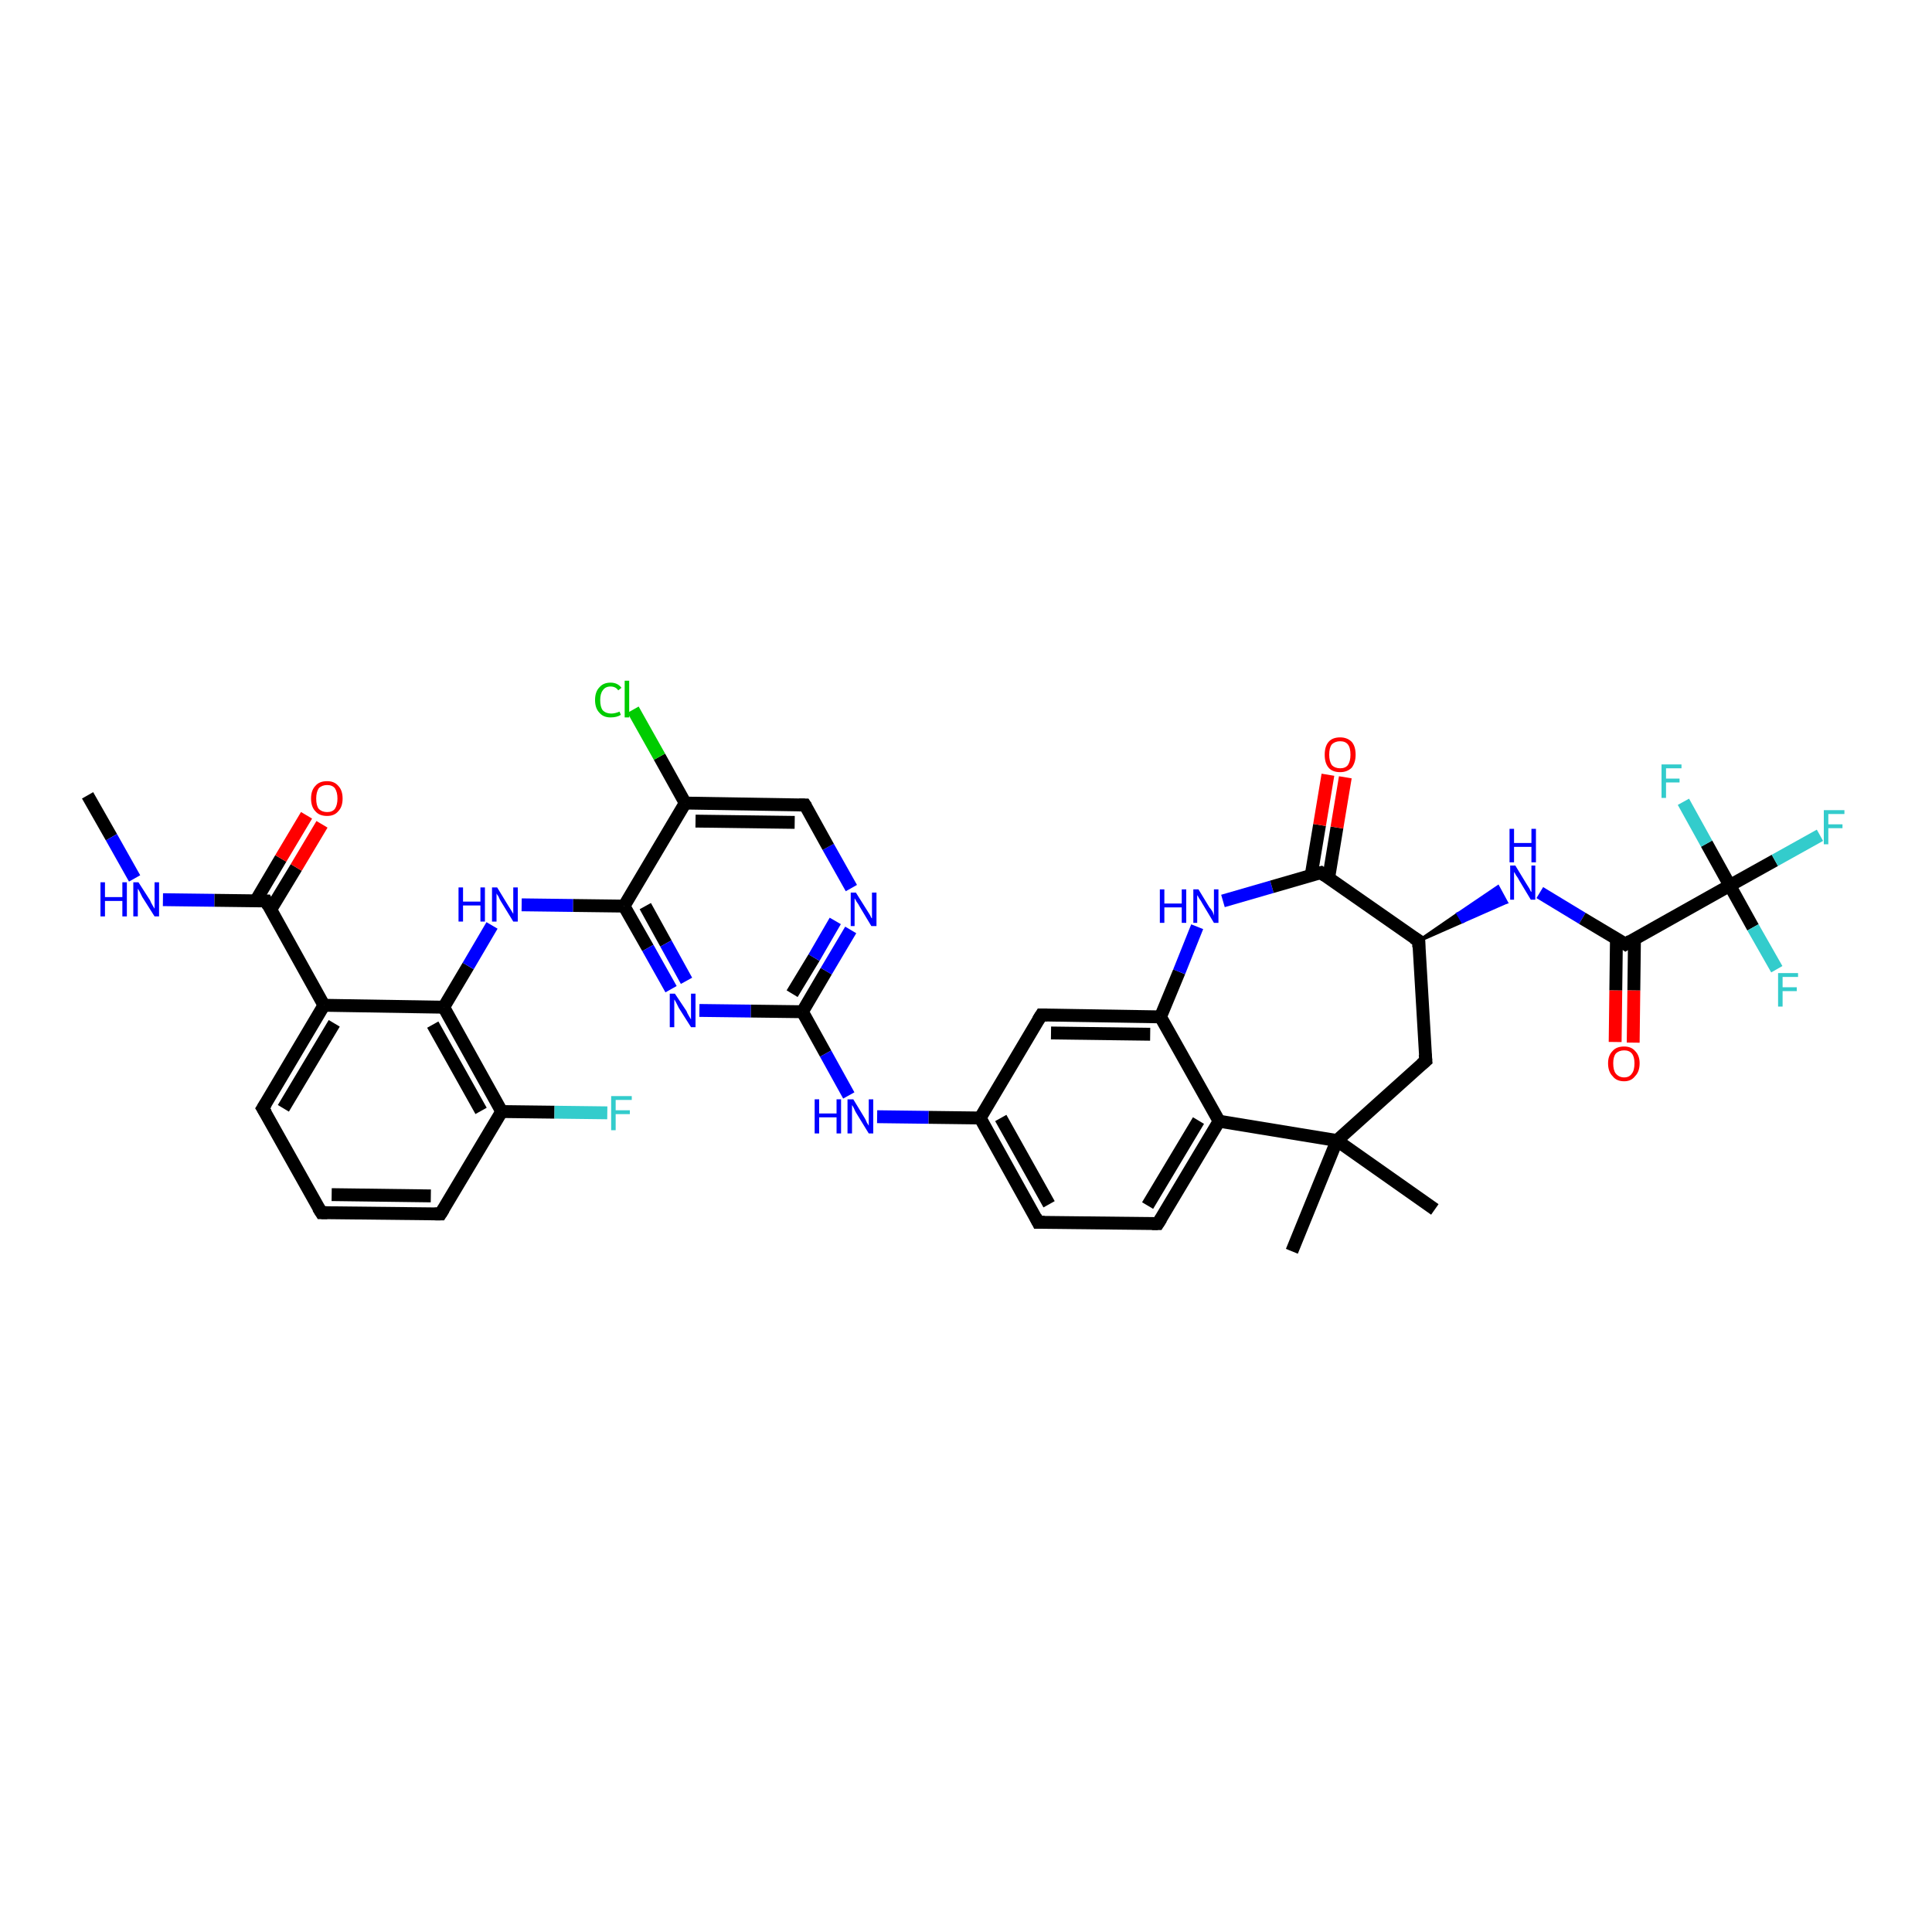 <?xml version='1.0' encoding='iso-8859-1'?>
<svg version='1.1' baseProfile='full'
              xmlns='http://www.w3.org/2000/svg'
                      xmlns:rdkit='http://www.rdkit.org/xml'
                      xmlns:xlink='http://www.w3.org/1999/xlink'
                  xml:space='preserve'
width='300px' height='300px' viewBox='0 0 300 300'>
<!-- END OF HEADER -->
<rect style='opacity:1.0;fill:#FFFFFF;stroke:none' width='300.0' height='300.0' x='0.0' y='0.0'> </rect>
<path class='bond-0 atom-0 atom-1' d='M 13.6,123.5 L 17.3,130.0' style='fill:none;fill-rule:evenodd;stroke:#000000;stroke-width:2.0px;stroke-linecap:butt;stroke-linejoin:miter;stroke-opacity:1' />
<path class='bond-0 atom-0 atom-1' d='M 17.3,130.0 L 20.9,136.4' style='fill:none;fill-rule:evenodd;stroke:#0000FF;stroke-width:2.0px;stroke-linecap:butt;stroke-linejoin:miter;stroke-opacity:1' />
<path class='bond-1 atom-1 atom-2' d='M 25.3,139.7 L 33.3,139.8' style='fill:none;fill-rule:evenodd;stroke:#0000FF;stroke-width:2.0px;stroke-linecap:butt;stroke-linejoin:miter;stroke-opacity:1' />
<path class='bond-1 atom-1 atom-2' d='M 33.3,139.8 L 41.3,139.9' style='fill:none;fill-rule:evenodd;stroke:#000000;stroke-width:2.0px;stroke-linecap:butt;stroke-linejoin:miter;stroke-opacity:1' />
<path class='bond-2 atom-2 atom-3' d='M 42.0,141.3 L 46.0,134.7' style='fill:none;fill-rule:evenodd;stroke:#000000;stroke-width:2.0px;stroke-linecap:butt;stroke-linejoin:miter;stroke-opacity:1' />
<path class='bond-2 atom-2 atom-3' d='M 46.0,134.7 L 50.0,128.0' style='fill:none;fill-rule:evenodd;stroke:#FF0000;stroke-width:2.0px;stroke-linecap:butt;stroke-linejoin:miter;stroke-opacity:1' />
<path class='bond-2 atom-2 atom-3' d='M 39.7,139.9 L 43.6,133.3' style='fill:none;fill-rule:evenodd;stroke:#000000;stroke-width:2.0px;stroke-linecap:butt;stroke-linejoin:miter;stroke-opacity:1' />
<path class='bond-2 atom-2 atom-3' d='M 43.6,133.3 L 47.6,126.6' style='fill:none;fill-rule:evenodd;stroke:#FF0000;stroke-width:2.0px;stroke-linecap:butt;stroke-linejoin:miter;stroke-opacity:1' />
<path class='bond-3 atom-2 atom-4' d='M 41.3,139.9 L 50.3,156.1' style='fill:none;fill-rule:evenodd;stroke:#000000;stroke-width:2.0px;stroke-linecap:butt;stroke-linejoin:miter;stroke-opacity:1' />
<path class='bond-4 atom-4 atom-5' d='M 50.3,156.1 L 40.8,172.1' style='fill:none;fill-rule:evenodd;stroke:#000000;stroke-width:2.0px;stroke-linecap:butt;stroke-linejoin:miter;stroke-opacity:1' />
<path class='bond-4 atom-4 atom-5' d='M 51.9,158.9 L 44.0,172.1' style='fill:none;fill-rule:evenodd;stroke:#000000;stroke-width:2.0px;stroke-linecap:butt;stroke-linejoin:miter;stroke-opacity:1' />
<path class='bond-5 atom-5 atom-6' d='M 40.8,172.1 L 49.9,188.3' style='fill:none;fill-rule:evenodd;stroke:#000000;stroke-width:2.0px;stroke-linecap:butt;stroke-linejoin:miter;stroke-opacity:1' />
<path class='bond-6 atom-6 atom-7' d='M 49.9,188.3 L 68.4,188.5' style='fill:none;fill-rule:evenodd;stroke:#000000;stroke-width:2.0px;stroke-linecap:butt;stroke-linejoin:miter;stroke-opacity:1' />
<path class='bond-6 atom-6 atom-7' d='M 51.5,185.5 L 66.9,185.7' style='fill:none;fill-rule:evenodd;stroke:#000000;stroke-width:2.0px;stroke-linecap:butt;stroke-linejoin:miter;stroke-opacity:1' />
<path class='bond-7 atom-7 atom-8' d='M 68.4,188.5 L 77.9,172.6' style='fill:none;fill-rule:evenodd;stroke:#000000;stroke-width:2.0px;stroke-linecap:butt;stroke-linejoin:miter;stroke-opacity:1' />
<path class='bond-8 atom-8 atom-9' d='M 77.9,172.6 L 86.1,172.7' style='fill:none;fill-rule:evenodd;stroke:#000000;stroke-width:2.0px;stroke-linecap:butt;stroke-linejoin:miter;stroke-opacity:1' />
<path class='bond-8 atom-8 atom-9' d='M 86.1,172.7 L 94.3,172.8' style='fill:none;fill-rule:evenodd;stroke:#33CCCC;stroke-width:2.0px;stroke-linecap:butt;stroke-linejoin:miter;stroke-opacity:1' />
<path class='bond-9 atom-8 atom-10' d='M 77.9,172.6 L 68.9,156.4' style='fill:none;fill-rule:evenodd;stroke:#000000;stroke-width:2.0px;stroke-linecap:butt;stroke-linejoin:miter;stroke-opacity:1' />
<path class='bond-9 atom-8 atom-10' d='M 74.7,172.5 L 67.2,159.1' style='fill:none;fill-rule:evenodd;stroke:#000000;stroke-width:2.0px;stroke-linecap:butt;stroke-linejoin:miter;stroke-opacity:1' />
<path class='bond-10 atom-10 atom-11' d='M 68.9,156.4 L 72.7,150.0' style='fill:none;fill-rule:evenodd;stroke:#000000;stroke-width:2.0px;stroke-linecap:butt;stroke-linejoin:miter;stroke-opacity:1' />
<path class='bond-10 atom-10 atom-11' d='M 72.7,150.0 L 76.4,143.7' style='fill:none;fill-rule:evenodd;stroke:#0000FF;stroke-width:2.0px;stroke-linecap:butt;stroke-linejoin:miter;stroke-opacity:1' />
<path class='bond-11 atom-11 atom-12' d='M 81.0,140.5 L 89.0,140.6' style='fill:none;fill-rule:evenodd;stroke:#0000FF;stroke-width:2.0px;stroke-linecap:butt;stroke-linejoin:miter;stroke-opacity:1' />
<path class='bond-11 atom-11 atom-12' d='M 89.0,140.6 L 96.9,140.7' style='fill:none;fill-rule:evenodd;stroke:#000000;stroke-width:2.0px;stroke-linecap:butt;stroke-linejoin:miter;stroke-opacity:1' />
<path class='bond-12 atom-12 atom-13' d='M 96.9,140.7 L 100.6,147.2' style='fill:none;fill-rule:evenodd;stroke:#000000;stroke-width:2.0px;stroke-linecap:butt;stroke-linejoin:miter;stroke-opacity:1' />
<path class='bond-12 atom-12 atom-13' d='M 100.6,147.2 L 104.2,153.6' style='fill:none;fill-rule:evenodd;stroke:#0000FF;stroke-width:2.0px;stroke-linecap:butt;stroke-linejoin:miter;stroke-opacity:1' />
<path class='bond-12 atom-12 atom-13' d='M 100.2,140.7 L 103.4,146.5' style='fill:none;fill-rule:evenodd;stroke:#000000;stroke-width:2.0px;stroke-linecap:butt;stroke-linejoin:miter;stroke-opacity:1' />
<path class='bond-12 atom-12 atom-13' d='M 103.4,146.5 L 106.6,152.3' style='fill:none;fill-rule:evenodd;stroke:#0000FF;stroke-width:2.0px;stroke-linecap:butt;stroke-linejoin:miter;stroke-opacity:1' />
<path class='bond-13 atom-13 atom-14' d='M 108.6,156.9 L 116.6,157.0' style='fill:none;fill-rule:evenodd;stroke:#0000FF;stroke-width:2.0px;stroke-linecap:butt;stroke-linejoin:miter;stroke-opacity:1' />
<path class='bond-13 atom-13 atom-14' d='M 116.6,157.0 L 124.6,157.1' style='fill:none;fill-rule:evenodd;stroke:#000000;stroke-width:2.0px;stroke-linecap:butt;stroke-linejoin:miter;stroke-opacity:1' />
<path class='bond-14 atom-14 atom-15' d='M 124.6,157.1 L 128.2,163.6' style='fill:none;fill-rule:evenodd;stroke:#000000;stroke-width:2.0px;stroke-linecap:butt;stroke-linejoin:miter;stroke-opacity:1' />
<path class='bond-14 atom-14 atom-15' d='M 128.2,163.6 L 131.8,170.1' style='fill:none;fill-rule:evenodd;stroke:#0000FF;stroke-width:2.0px;stroke-linecap:butt;stroke-linejoin:miter;stroke-opacity:1' />
<path class='bond-15 atom-15 atom-16' d='M 136.2,173.4 L 144.2,173.5' style='fill:none;fill-rule:evenodd;stroke:#0000FF;stroke-width:2.0px;stroke-linecap:butt;stroke-linejoin:miter;stroke-opacity:1' />
<path class='bond-15 atom-15 atom-16' d='M 144.2,173.5 L 152.2,173.6' style='fill:none;fill-rule:evenodd;stroke:#000000;stroke-width:2.0px;stroke-linecap:butt;stroke-linejoin:miter;stroke-opacity:1' />
<path class='bond-16 atom-16 atom-17' d='M 152.2,173.6 L 161.2,189.8' style='fill:none;fill-rule:evenodd;stroke:#000000;stroke-width:2.0px;stroke-linecap:butt;stroke-linejoin:miter;stroke-opacity:1' />
<path class='bond-16 atom-16 atom-17' d='M 155.4,173.6 L 162.9,187.0' style='fill:none;fill-rule:evenodd;stroke:#000000;stroke-width:2.0px;stroke-linecap:butt;stroke-linejoin:miter;stroke-opacity:1' />
<path class='bond-17 atom-17 atom-18' d='M 161.2,189.8 L 179.8,190.0' style='fill:none;fill-rule:evenodd;stroke:#000000;stroke-width:2.0px;stroke-linecap:butt;stroke-linejoin:miter;stroke-opacity:1' />
<path class='bond-18 atom-18 atom-19' d='M 179.8,190.0 L 189.3,174.1' style='fill:none;fill-rule:evenodd;stroke:#000000;stroke-width:2.0px;stroke-linecap:butt;stroke-linejoin:miter;stroke-opacity:1' />
<path class='bond-18 atom-18 atom-19' d='M 178.2,187.2 L 186.1,174.0' style='fill:none;fill-rule:evenodd;stroke:#000000;stroke-width:2.0px;stroke-linecap:butt;stroke-linejoin:miter;stroke-opacity:1' />
<path class='bond-19 atom-19 atom-20' d='M 189.3,174.1 L 180.2,157.9' style='fill:none;fill-rule:evenodd;stroke:#000000;stroke-width:2.0px;stroke-linecap:butt;stroke-linejoin:miter;stroke-opacity:1' />
<path class='bond-20 atom-20 atom-21' d='M 180.2,157.9 L 183.1,150.9' style='fill:none;fill-rule:evenodd;stroke:#000000;stroke-width:2.0px;stroke-linecap:butt;stroke-linejoin:miter;stroke-opacity:1' />
<path class='bond-20 atom-20 atom-21' d='M 183.1,150.9 L 185.9,143.9' style='fill:none;fill-rule:evenodd;stroke:#0000FF;stroke-width:2.0px;stroke-linecap:butt;stroke-linejoin:miter;stroke-opacity:1' />
<path class='bond-21 atom-21 atom-22' d='M 189.9,139.9 L 197.5,137.7' style='fill:none;fill-rule:evenodd;stroke:#0000FF;stroke-width:2.0px;stroke-linecap:butt;stroke-linejoin:miter;stroke-opacity:1' />
<path class='bond-21 atom-21 atom-22' d='M 197.5,137.7 L 205.1,135.5' style='fill:none;fill-rule:evenodd;stroke:#000000;stroke-width:2.0px;stroke-linecap:butt;stroke-linejoin:miter;stroke-opacity:1' />
<path class='bond-22 atom-22 atom-23' d='M 206.3,136.4 L 207.6,128.5' style='fill:none;fill-rule:evenodd;stroke:#000000;stroke-width:2.0px;stroke-linecap:butt;stroke-linejoin:miter;stroke-opacity:1' />
<path class='bond-22 atom-22 atom-23' d='M 207.6,128.5 L 208.9,120.7' style='fill:none;fill-rule:evenodd;stroke:#FF0000;stroke-width:2.0px;stroke-linecap:butt;stroke-linejoin:miter;stroke-opacity:1' />
<path class='bond-22 atom-22 atom-23' d='M 203.6,135.9 L 204.9,128.1' style='fill:none;fill-rule:evenodd;stroke:#000000;stroke-width:2.0px;stroke-linecap:butt;stroke-linejoin:miter;stroke-opacity:1' />
<path class='bond-22 atom-22 atom-23' d='M 204.9,128.1 L 206.2,120.3' style='fill:none;fill-rule:evenodd;stroke:#FF0000;stroke-width:2.0px;stroke-linecap:butt;stroke-linejoin:miter;stroke-opacity:1' />
<path class='bond-23 atom-22 atom-24' d='M 205.1,135.5 L 220.3,146.1' style='fill:none;fill-rule:evenodd;stroke:#000000;stroke-width:2.0px;stroke-linecap:butt;stroke-linejoin:miter;stroke-opacity:1' />
<path class='bond-24 atom-24 atom-25' d='M 220.3,146.1 L 221.4,164.7' style='fill:none;fill-rule:evenodd;stroke:#000000;stroke-width:2.0px;stroke-linecap:butt;stroke-linejoin:miter;stroke-opacity:1' />
<path class='bond-25 atom-25 atom-26' d='M 221.4,164.7 L 207.6,177.1' style='fill:none;fill-rule:evenodd;stroke:#000000;stroke-width:2.0px;stroke-linecap:butt;stroke-linejoin:miter;stroke-opacity:1' />
<path class='bond-26 atom-26 atom-27' d='M 207.6,177.1 L 222.8,187.8' style='fill:none;fill-rule:evenodd;stroke:#000000;stroke-width:2.0px;stroke-linecap:butt;stroke-linejoin:miter;stroke-opacity:1' />
<path class='bond-27 atom-26 atom-28' d='M 207.6,177.1 L 200.6,194.3' style='fill:none;fill-rule:evenodd;stroke:#000000;stroke-width:2.0px;stroke-linecap:butt;stroke-linejoin:miter;stroke-opacity:1' />
<path class='bond-28 atom-24 atom-29' d='M 220.3,146.1 L 226.4,141.9 L 227.1,143.1 Z' style='fill:#000000;fill-rule:evenodd;fill-opacity:1;stroke:#000000;stroke-width:0.5px;stroke-linecap:butt;stroke-linejoin:miter;stroke-opacity:1;' />
<path class='bond-28 atom-24 atom-29' d='M 226.4,141.9 L 233.9,140.1 L 232.6,137.7 Z' style='fill:#0000FF;fill-rule:evenodd;fill-opacity:1;stroke:#0000FF;stroke-width:0.5px;stroke-linecap:butt;stroke-linejoin:miter;stroke-opacity:1;' />
<path class='bond-28 atom-24 atom-29' d='M 226.4,141.9 L 227.1,143.1 L 233.9,140.1 Z' style='fill:#0000FF;fill-rule:evenodd;fill-opacity:1;stroke:#0000FF;stroke-width:0.5px;stroke-linecap:butt;stroke-linejoin:miter;stroke-opacity:1;' />
<path class='bond-29 atom-29 atom-30' d='M 239.1,138.6 L 245.7,142.6' style='fill:none;fill-rule:evenodd;stroke:#0000FF;stroke-width:2.0px;stroke-linecap:butt;stroke-linejoin:miter;stroke-opacity:1' />
<path class='bond-29 atom-29 atom-30' d='M 245.7,142.6 L 252.4,146.6' style='fill:none;fill-rule:evenodd;stroke:#000000;stroke-width:2.0px;stroke-linecap:butt;stroke-linejoin:miter;stroke-opacity:1' />
<path class='bond-30 atom-30 atom-31' d='M 251.0,145.7 L 250.9,153.8' style='fill:none;fill-rule:evenodd;stroke:#000000;stroke-width:2.0px;stroke-linecap:butt;stroke-linejoin:miter;stroke-opacity:1' />
<path class='bond-30 atom-30 atom-31' d='M 250.9,153.8 L 250.8,161.8' style='fill:none;fill-rule:evenodd;stroke:#FF0000;stroke-width:2.0px;stroke-linecap:butt;stroke-linejoin:miter;stroke-opacity:1' />
<path class='bond-30 atom-30 atom-31' d='M 253.8,145.8 L 253.7,153.8' style='fill:none;fill-rule:evenodd;stroke:#000000;stroke-width:2.0px;stroke-linecap:butt;stroke-linejoin:miter;stroke-opacity:1' />
<path class='bond-30 atom-30 atom-31' d='M 253.7,153.8 L 253.6,161.9' style='fill:none;fill-rule:evenodd;stroke:#FF0000;stroke-width:2.0px;stroke-linecap:butt;stroke-linejoin:miter;stroke-opacity:1' />
<path class='bond-31 atom-30 atom-32' d='M 252.4,146.6 L 268.6,137.5' style='fill:none;fill-rule:evenodd;stroke:#000000;stroke-width:2.0px;stroke-linecap:butt;stroke-linejoin:miter;stroke-opacity:1' />
<path class='bond-32 atom-32 atom-33' d='M 268.6,137.5 L 275.6,133.6' style='fill:none;fill-rule:evenodd;stroke:#000000;stroke-width:2.0px;stroke-linecap:butt;stroke-linejoin:miter;stroke-opacity:1' />
<path class='bond-32 atom-32 atom-33' d='M 275.6,133.6 L 282.6,129.7' style='fill:none;fill-rule:evenodd;stroke:#33CCCC;stroke-width:2.0px;stroke-linecap:butt;stroke-linejoin:miter;stroke-opacity:1' />
<path class='bond-33 atom-32 atom-34' d='M 268.6,137.5 L 272.2,144.0' style='fill:none;fill-rule:evenodd;stroke:#000000;stroke-width:2.0px;stroke-linecap:butt;stroke-linejoin:miter;stroke-opacity:1' />
<path class='bond-33 atom-32 atom-34' d='M 272.2,144.0 L 275.9,150.5' style='fill:none;fill-rule:evenodd;stroke:#33CCCC;stroke-width:2.0px;stroke-linecap:butt;stroke-linejoin:miter;stroke-opacity:1' />
<path class='bond-34 atom-32 atom-35' d='M 268.6,137.5 L 265.0,131.0' style='fill:none;fill-rule:evenodd;stroke:#000000;stroke-width:2.0px;stroke-linecap:butt;stroke-linejoin:miter;stroke-opacity:1' />
<path class='bond-34 atom-32 atom-35' d='M 265.0,131.0 L 261.4,124.5' style='fill:none;fill-rule:evenodd;stroke:#33CCCC;stroke-width:2.0px;stroke-linecap:butt;stroke-linejoin:miter;stroke-opacity:1' />
<path class='bond-35 atom-20 atom-36' d='M 180.2,157.9 L 161.7,157.6' style='fill:none;fill-rule:evenodd;stroke:#000000;stroke-width:2.0px;stroke-linecap:butt;stroke-linejoin:miter;stroke-opacity:1' />
<path class='bond-35 atom-20 atom-36' d='M 178.6,160.6 L 163.2,160.4' style='fill:none;fill-rule:evenodd;stroke:#000000;stroke-width:2.0px;stroke-linecap:butt;stroke-linejoin:miter;stroke-opacity:1' />
<path class='bond-36 atom-14 atom-37' d='M 124.6,157.1 L 128.3,150.8' style='fill:none;fill-rule:evenodd;stroke:#000000;stroke-width:2.0px;stroke-linecap:butt;stroke-linejoin:miter;stroke-opacity:1' />
<path class='bond-36 atom-14 atom-37' d='M 128.3,150.8 L 132.1,144.4' style='fill:none;fill-rule:evenodd;stroke:#0000FF;stroke-width:2.0px;stroke-linecap:butt;stroke-linejoin:miter;stroke-opacity:1' />
<path class='bond-36 atom-14 atom-37' d='M 123.0,154.3 L 126.4,148.7' style='fill:none;fill-rule:evenodd;stroke:#000000;stroke-width:2.0px;stroke-linecap:butt;stroke-linejoin:miter;stroke-opacity:1' />
<path class='bond-36 atom-14 atom-37' d='M 126.4,148.7 L 129.7,143.0' style='fill:none;fill-rule:evenodd;stroke:#0000FF;stroke-width:2.0px;stroke-linecap:butt;stroke-linejoin:miter;stroke-opacity:1' />
<path class='bond-37 atom-37 atom-38' d='M 132.2,137.9 L 128.6,131.5' style='fill:none;fill-rule:evenodd;stroke:#0000FF;stroke-width:2.0px;stroke-linecap:butt;stroke-linejoin:miter;stroke-opacity:1' />
<path class='bond-37 atom-37 atom-38' d='M 128.6,131.5 L 125.0,125.0' style='fill:none;fill-rule:evenodd;stroke:#000000;stroke-width:2.0px;stroke-linecap:butt;stroke-linejoin:miter;stroke-opacity:1' />
<path class='bond-38 atom-38 atom-39' d='M 125.0,125.0 L 106.4,124.7' style='fill:none;fill-rule:evenodd;stroke:#000000;stroke-width:2.0px;stroke-linecap:butt;stroke-linejoin:miter;stroke-opacity:1' />
<path class='bond-38 atom-38 atom-39' d='M 123.4,127.7 L 108.0,127.5' style='fill:none;fill-rule:evenodd;stroke:#000000;stroke-width:2.0px;stroke-linecap:butt;stroke-linejoin:miter;stroke-opacity:1' />
<path class='bond-39 atom-39 atom-40' d='M 106.4,124.7 L 102.4,117.5' style='fill:none;fill-rule:evenodd;stroke:#000000;stroke-width:2.0px;stroke-linecap:butt;stroke-linejoin:miter;stroke-opacity:1' />
<path class='bond-39 atom-39 atom-40' d='M 102.4,117.5 L 98.3,110.2' style='fill:none;fill-rule:evenodd;stroke:#00CC00;stroke-width:2.0px;stroke-linecap:butt;stroke-linejoin:miter;stroke-opacity:1' />
<path class='bond-40 atom-10 atom-4' d='M 68.9,156.4 L 50.3,156.1' style='fill:none;fill-rule:evenodd;stroke:#000000;stroke-width:2.0px;stroke-linecap:butt;stroke-linejoin:miter;stroke-opacity:1' />
<path class='bond-41 atom-39 atom-12' d='M 106.4,124.7 L 96.9,140.7' style='fill:none;fill-rule:evenodd;stroke:#000000;stroke-width:2.0px;stroke-linecap:butt;stroke-linejoin:miter;stroke-opacity:1' />
<path class='bond-42 atom-36 atom-16' d='M 161.7,157.6 L 152.2,173.6' style='fill:none;fill-rule:evenodd;stroke:#000000;stroke-width:2.0px;stroke-linecap:butt;stroke-linejoin:miter;stroke-opacity:1' />
<path class='bond-43 atom-26 atom-19' d='M 207.6,177.1 L 189.3,174.1' style='fill:none;fill-rule:evenodd;stroke:#000000;stroke-width:2.0px;stroke-linecap:butt;stroke-linejoin:miter;stroke-opacity:1' />
<path d='M 40.9,139.9 L 41.3,139.9 L 41.7,140.7' style='fill:none;stroke:#000000;stroke-width:2.0px;stroke-linecap:butt;stroke-linejoin:miter;stroke-opacity:1;' />
<path d='M 41.3,171.3 L 40.8,172.1 L 41.3,172.9' style='fill:none;stroke:#000000;stroke-width:2.0px;stroke-linecap:butt;stroke-linejoin:miter;stroke-opacity:1;' />
<path d='M 49.4,187.5 L 49.9,188.3 L 50.8,188.3' style='fill:none;stroke:#000000;stroke-width:2.0px;stroke-linecap:butt;stroke-linejoin:miter;stroke-opacity:1;' />
<path d='M 67.5,188.5 L 68.4,188.5 L 68.9,187.7' style='fill:none;stroke:#000000;stroke-width:2.0px;stroke-linecap:butt;stroke-linejoin:miter;stroke-opacity:1;' />
<path d='M 160.8,189.0 L 161.2,189.8 L 162.2,189.8' style='fill:none;stroke:#000000;stroke-width:2.0px;stroke-linecap:butt;stroke-linejoin:miter;stroke-opacity:1;' />
<path d='M 178.9,190.0 L 179.8,190.0 L 180.3,189.2' style='fill:none;stroke:#000000;stroke-width:2.0px;stroke-linecap:butt;stroke-linejoin:miter;stroke-opacity:1;' />
<path d='M 204.7,135.6 L 205.1,135.5 L 205.8,136.0' style='fill:none;stroke:#000000;stroke-width:2.0px;stroke-linecap:butt;stroke-linejoin:miter;stroke-opacity:1;' />
<path d='M 219.5,145.6 L 220.3,146.1 L 220.3,147.1' style='fill:none;stroke:#000000;stroke-width:2.0px;stroke-linecap:butt;stroke-linejoin:miter;stroke-opacity:1;' />
<path d='M 221.3,163.7 L 221.4,164.7 L 220.7,165.3' style='fill:none;stroke:#000000;stroke-width:2.0px;stroke-linecap:butt;stroke-linejoin:miter;stroke-opacity:1;' />
<path d='M 252.1,146.4 L 252.4,146.6 L 253.2,146.1' style='fill:none;stroke:#000000;stroke-width:2.0px;stroke-linecap:butt;stroke-linejoin:miter;stroke-opacity:1;' />
<path d='M 162.6,157.6 L 161.7,157.6 L 161.2,158.4' style='fill:none;stroke:#000000;stroke-width:2.0px;stroke-linecap:butt;stroke-linejoin:miter;stroke-opacity:1;' />
<path d='M 125.2,125.3 L 125.0,125.0 L 124.1,125.0' style='fill:none;stroke:#000000;stroke-width:2.0px;stroke-linecap:butt;stroke-linejoin:miter;stroke-opacity:1;' />
<path class='atom-1' d='M 15.6 137.0
L 16.3 137.0
L 16.3 139.3
L 19.0 139.3
L 19.0 137.0
L 19.7 137.0
L 19.7 142.3
L 19.0 142.3
L 19.0 139.9
L 16.3 139.9
L 16.3 142.3
L 15.6 142.3
L 15.6 137.0
' fill='#0000FF'/>
<path class='atom-1' d='M 21.5 137.0
L 23.3 139.8
Q 23.4 140.1, 23.7 140.6
Q 24.0 141.1, 24.0 141.1
L 24.0 137.0
L 24.7 137.0
L 24.7 142.3
L 24.0 142.3
L 22.1 139.3
Q 21.9 138.9, 21.7 138.5
Q 21.5 138.1, 21.4 138.0
L 21.4 142.3
L 20.7 142.3
L 20.7 137.0
L 21.5 137.0
' fill='#0000FF'/>
<path class='atom-3' d='M 48.3 124.0
Q 48.3 122.7, 49.0 122.0
Q 49.6 121.3, 50.8 121.3
Q 51.9 121.3, 52.5 122.0
Q 53.2 122.7, 53.2 124.0
Q 53.2 125.3, 52.5 126.0
Q 51.9 126.7, 50.8 126.7
Q 49.6 126.7, 49.0 126.0
Q 48.3 125.3, 48.3 124.0
M 50.8 126.1
Q 51.6 126.1, 52.0 125.6
Q 52.4 125.0, 52.4 124.0
Q 52.4 123.0, 52.0 122.4
Q 51.6 121.9, 50.8 121.9
Q 50.0 121.9, 49.5 122.4
Q 49.1 123.0, 49.1 124.0
Q 49.1 125.1, 49.5 125.6
Q 50.0 126.1, 50.8 126.1
' fill='#FF0000'/>
<path class='atom-9' d='M 94.9 170.2
L 98.1 170.2
L 98.1 170.8
L 95.6 170.8
L 95.6 172.4
L 97.8 172.4
L 97.8 173.0
L 95.6 173.0
L 95.6 175.5
L 94.9 175.5
L 94.9 170.2
' fill='#33CCCC'/>
<path class='atom-11' d='M 71.2 137.8
L 71.9 137.8
L 71.9 140.0
L 74.6 140.0
L 74.6 137.8
L 75.3 137.8
L 75.3 143.1
L 74.6 143.1
L 74.6 140.6
L 71.9 140.6
L 71.9 143.1
L 71.2 143.1
L 71.2 137.8
' fill='#0000FF'/>
<path class='atom-11' d='M 77.2 137.8
L 78.9 140.6
Q 79.1 140.9, 79.4 141.4
Q 79.7 141.9, 79.7 141.9
L 79.7 137.8
L 80.4 137.8
L 80.4 143.1
L 79.7 143.1
L 77.8 140.0
Q 77.6 139.7, 77.4 139.2
Q 77.1 138.8, 77.1 138.7
L 77.1 143.1
L 76.4 143.1
L 76.4 137.8
L 77.2 137.8
' fill='#0000FF'/>
<path class='atom-13' d='M 104.8 154.3
L 106.6 157.0
Q 106.7 157.3, 107.0 157.8
Q 107.3 158.3, 107.3 158.3
L 107.3 154.3
L 108.0 154.3
L 108.0 159.5
L 107.3 159.5
L 105.4 156.5
Q 105.2 156.1, 105.0 155.7
Q 104.8 155.3, 104.7 155.2
L 104.7 159.5
L 104.0 159.5
L 104.0 154.3
L 104.8 154.3
' fill='#0000FF'/>
<path class='atom-15' d='M 126.5 170.7
L 127.2 170.7
L 127.2 172.9
L 129.9 172.9
L 129.9 170.7
L 130.6 170.7
L 130.6 176.0
L 129.9 176.0
L 129.9 173.5
L 127.2 173.5
L 127.2 176.0
L 126.5 176.0
L 126.5 170.7
' fill='#0000FF'/>
<path class='atom-15' d='M 132.5 170.7
L 134.2 173.5
Q 134.4 173.8, 134.6 174.3
Q 134.9 174.8, 134.9 174.8
L 134.9 170.7
L 135.6 170.7
L 135.6 176.0
L 134.9 176.0
L 133.0 172.9
Q 132.8 172.6, 132.6 172.1
Q 132.4 171.7, 132.3 171.6
L 132.3 176.0
L 131.6 176.0
L 131.6 170.7
L 132.5 170.7
' fill='#0000FF'/>
<path class='atom-21' d='M 180.1 138.1
L 180.8 138.1
L 180.8 140.3
L 183.5 140.3
L 183.5 138.1
L 184.2 138.1
L 184.2 143.3
L 183.5 143.3
L 183.5 140.9
L 180.8 140.9
L 180.8 143.3
L 180.1 143.3
L 180.1 138.1
' fill='#0000FF'/>
<path class='atom-21' d='M 186.1 138.1
L 187.8 140.9
Q 188.0 141.1, 188.3 141.6
Q 188.5 142.1, 188.5 142.2
L 188.5 138.1
L 189.2 138.1
L 189.2 143.3
L 188.5 143.3
L 186.7 140.3
Q 186.5 139.9, 186.2 139.5
Q 186.0 139.1, 185.9 139.0
L 185.9 143.3
L 185.3 143.3
L 185.3 138.1
L 186.1 138.1
' fill='#0000FF'/>
<path class='atom-23' d='M 205.7 117.2
Q 205.7 115.9, 206.3 115.2
Q 206.9 114.5, 208.1 114.5
Q 209.2 114.5, 209.9 115.2
Q 210.5 115.9, 210.5 117.2
Q 210.5 118.4, 209.9 119.2
Q 209.2 119.9, 208.1 119.9
Q 206.9 119.9, 206.3 119.2
Q 205.7 118.5, 205.7 117.2
M 208.1 119.3
Q 208.9 119.3, 209.3 118.8
Q 209.7 118.2, 209.7 117.2
Q 209.7 116.1, 209.3 115.6
Q 208.9 115.1, 208.1 115.1
Q 207.3 115.1, 206.8 115.6
Q 206.4 116.1, 206.4 117.2
Q 206.4 118.2, 206.8 118.8
Q 207.3 119.3, 208.1 119.3
' fill='#FF0000'/>
<path class='atom-29' d='M 235.3 134.4
L 237.0 137.2
Q 237.2 137.5, 237.5 138.0
Q 237.7 138.5, 237.8 138.5
L 237.8 134.4
L 238.4 134.4
L 238.4 139.7
L 237.7 139.7
L 235.9 136.7
Q 235.7 136.3, 235.4 135.9
Q 235.2 135.5, 235.1 135.4
L 235.1 139.7
L 234.5 139.7
L 234.5 134.4
L 235.3 134.4
' fill='#0000FF'/>
<path class='atom-29' d='M 234.4 128.7
L 235.1 128.7
L 235.1 130.9
L 237.8 130.9
L 237.8 128.7
L 238.5 128.7
L 238.5 133.9
L 237.8 133.9
L 237.8 131.5
L 235.1 131.5
L 235.1 133.9
L 234.4 133.9
L 234.4 128.7
' fill='#0000FF'/>
<path class='atom-31' d='M 249.7 165.1
Q 249.7 163.9, 250.4 163.2
Q 251.0 162.5, 252.2 162.5
Q 253.3 162.5, 253.9 163.2
Q 254.6 163.9, 254.6 165.1
Q 254.6 166.4, 253.9 167.1
Q 253.3 167.9, 252.2 167.9
Q 251.0 167.9, 250.4 167.1
Q 249.7 166.4, 249.7 165.1
M 252.2 167.3
Q 253.0 167.3, 253.4 166.7
Q 253.8 166.2, 253.8 165.1
Q 253.8 164.1, 253.4 163.6
Q 253.0 163.1, 252.2 163.1
Q 251.4 163.1, 250.9 163.6
Q 250.5 164.1, 250.5 165.1
Q 250.5 166.2, 250.9 166.7
Q 251.4 167.3, 252.2 167.3
' fill='#FF0000'/>
<path class='atom-33' d='M 283.2 125.8
L 286.4 125.8
L 286.4 126.4
L 283.9 126.4
L 283.9 128.0
L 286.1 128.0
L 286.1 128.6
L 283.9 128.6
L 283.9 131.1
L 283.2 131.1
L 283.2 125.8
' fill='#33CCCC'/>
<path class='atom-34' d='M 276.1 151.1
L 279.2 151.1
L 279.2 151.7
L 276.8 151.7
L 276.8 153.3
L 279.0 153.3
L 279.0 153.9
L 276.8 153.9
L 276.8 156.3
L 276.1 156.3
L 276.1 151.1
' fill='#33CCCC'/>
<path class='atom-35' d='M 258.0 118.7
L 261.1 118.7
L 261.1 119.3
L 258.7 119.3
L 258.7 120.9
L 260.8 120.9
L 260.8 121.5
L 258.7 121.5
L 258.7 123.9
L 258.0 123.9
L 258.0 118.7
' fill='#33CCCC'/>
<path class='atom-37' d='M 132.9 138.6
L 134.6 141.3
Q 134.8 141.6, 135.1 142.1
Q 135.3 142.6, 135.4 142.6
L 135.4 138.6
L 136.1 138.6
L 136.1 143.8
L 135.3 143.8
L 133.5 140.8
Q 133.3 140.4, 133.0 140.0
Q 132.8 139.6, 132.7 139.5
L 132.7 143.8
L 132.1 143.8
L 132.1 138.6
L 132.9 138.6
' fill='#0000FF'/>
<path class='atom-40' d='M 92.4 108.7
Q 92.4 107.4, 93.1 106.7
Q 93.7 106.0, 94.8 106.0
Q 95.9 106.0, 96.5 106.8
L 96.0 107.2
Q 95.6 106.6, 94.8 106.6
Q 94.0 106.6, 93.6 107.2
Q 93.2 107.7, 93.2 108.7
Q 93.2 109.8, 93.6 110.3
Q 94.1 110.8, 94.9 110.8
Q 95.5 110.8, 96.2 110.5
L 96.4 111.0
Q 96.1 111.2, 95.7 111.3
Q 95.3 111.4, 94.8 111.4
Q 93.7 111.4, 93.1 110.7
Q 92.4 110.0, 92.4 108.7
' fill='#00CC00'/>
<path class='atom-40' d='M 97.0 105.7
L 97.7 105.7
L 97.7 111.4
L 97.0 111.4
L 97.0 105.7
' fill='#00CC00'/>
</svg>
